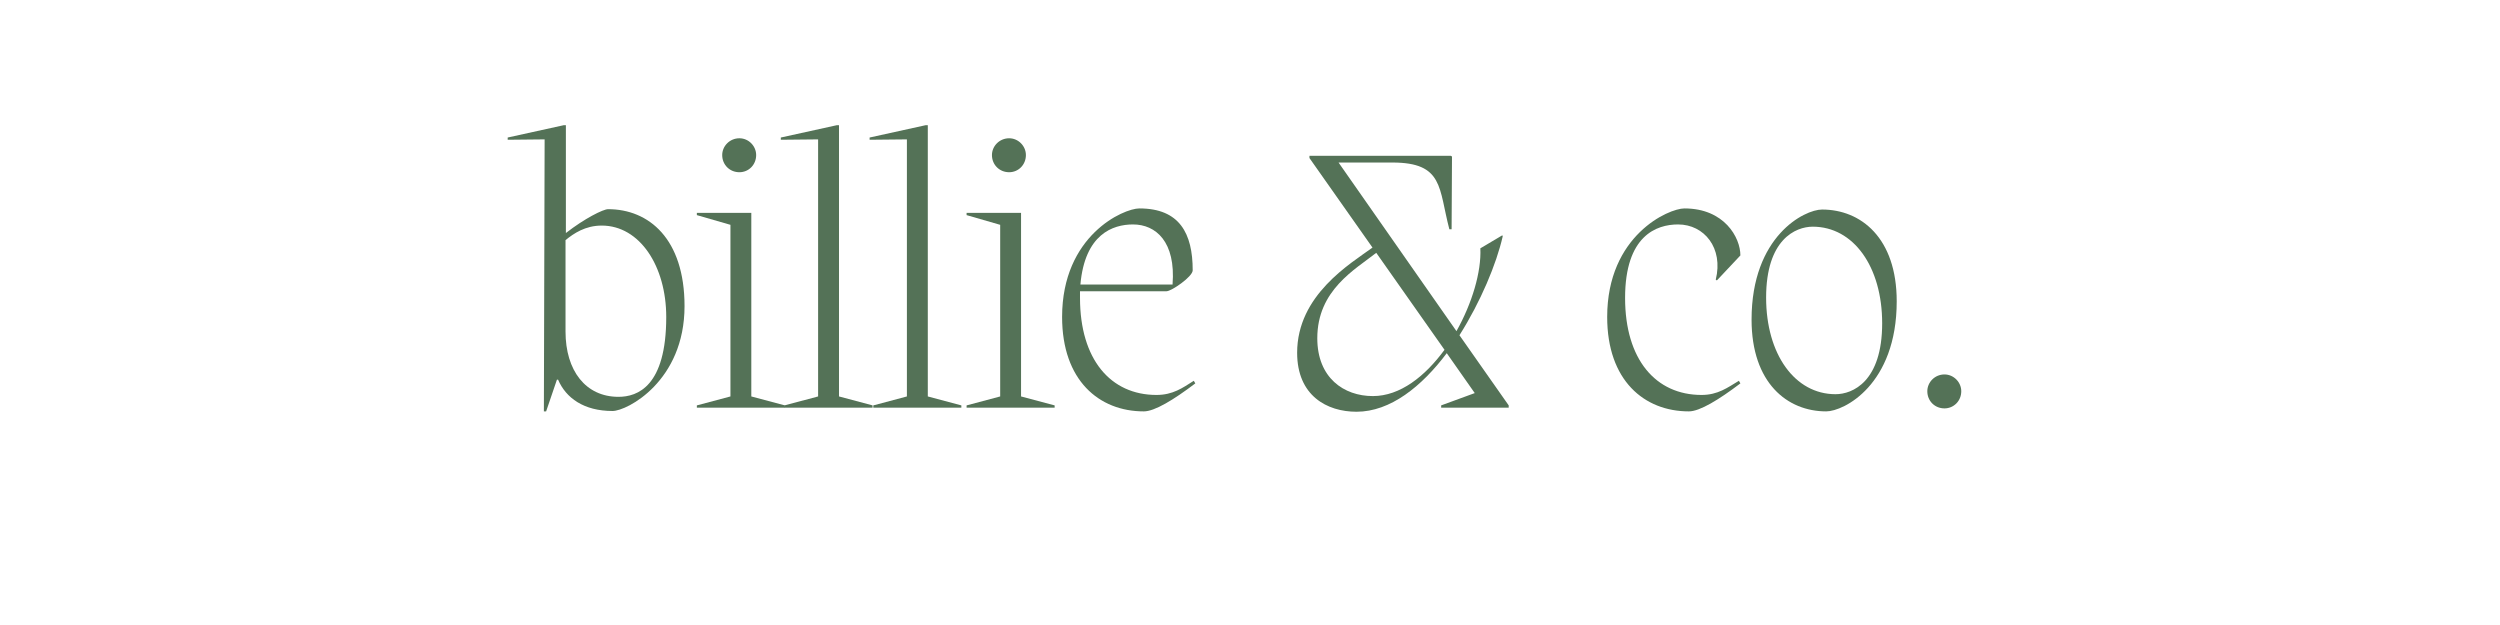 <svg xmlns="http://www.w3.org/2000/svg" xmlns:xlink="http://www.w3.org/1999/xlink" width="400" zoomAndPan="magnify" viewBox="0 0 300 75" height="100" preserveAspectRatio="xMidYMid meet" version="1.0"><defs><g/></defs><g fill="#547257" fill-opacity="1"><g transform="translate(61.953, 48.917)"><g><path d="M 11.016 -23.816 C 10.434 -23.816 8.191 -22.699 5.953 -20.953 L 5.953 -33.891 L 5.688 -33.891 L -1.031 -32.414 L -1.031 -32.145 L 3.402 -32.191 L 3.312 0.449 L 3.582 0.449 L 4.879 -3.359 L 5.016 -3.359 C 5.953 -1.164 8.105 0.402 11.551 0.402 C 13.297 0.402 20.191 -3.18 20.191 -12.18 C 20.191 -20.281 15.895 -23.816 11.016 -23.816 Z M 12.266 -1.297 C 8.328 -1.297 5.91 -4.434 5.91 -9.133 L 5.91 -20.102 C 6.895 -20.906 8.281 -21.848 10.254 -21.848 C 14.82 -21.848 17.996 -16.969 17.996 -10.879 C 17.996 -2.551 14.551 -1.297 12.266 -1.297 Z M 12.266 -1.297 "/></g></g></g><g fill="#547257" fill-opacity="1"><g transform="translate(83.04, 48.917)"><g><path d="M 5.688 -28.25 C 6.805 -28.25 7.699 -29.145 7.699 -30.309 C 7.699 -31.383 6.805 -32.324 5.688 -32.324 C 4.523 -32.324 3.625 -31.383 3.625 -30.309 C 3.625 -29.145 4.523 -28.25 5.688 -28.25 Z M 4.613 -1.344 L 0.582 -0.27 L 0.582 0 L 11.148 0 L 11.148 -0.27 L 7.117 -1.344 L 7.117 -23.371 L 0.582 -23.371 L 0.582 -23.102 L 4.613 -21.938 Z M 4.613 -1.344 "/></g></g></g><g fill="#547257" fill-opacity="1"><g transform="translate(94.099, 48.917)"><g><path d="M 6.582 -1.344 L 6.582 -33.891 L 6.312 -33.891 L -0.402 -32.414 L -0.402 -32.145 L 4.074 -32.191 L 4.074 -1.344 L 0.043 -0.27 L 0.043 0 L 10.609 0 L 10.609 -0.27 Z M 6.582 -1.344 "/></g></g></g><g fill="#547257" fill-opacity="1"><g transform="translate(104.754, 48.917)"><g><path d="M 6.582 -1.344 L 6.582 -33.891 L 6.312 -33.891 L -0.402 -32.414 L -0.402 -32.145 L 4.074 -32.191 L 4.074 -1.344 L 0.043 -0.27 L 0.043 0 L 10.609 0 L 10.609 -0.27 Z M 6.582 -1.344 "/></g></g></g><g fill="#547257" fill-opacity="1"><g transform="translate(115.409, 48.917)"><g><path d="M 5.688 -28.25 C 6.805 -28.25 7.699 -29.145 7.699 -30.309 C 7.699 -31.383 6.805 -32.324 5.688 -32.324 C 4.523 -32.324 3.625 -31.383 3.625 -30.309 C 3.625 -29.145 4.523 -28.25 5.688 -28.25 Z M 4.613 -1.344 L 0.582 -0.27 L 0.582 0 L 11.148 0 L 11.148 -0.27 L 7.117 -1.344 L 7.117 -23.371 L 0.582 -23.371 L 0.582 -23.102 L 4.613 -21.938 Z M 4.613 -1.344 "/></g></g></g><g fill="#547257" fill-opacity="1"><g transform="translate(126.468, 48.917)"><g><path d="M 16.789 -3.223 C 15.445 -2.371 14.281 -1.523 12.312 -1.523 C 6.805 -1.523 3.133 -5.777 3.133 -13.164 L 3.133 -13.969 L 13.52 -13.969 C 14.102 -13.969 16.656 -15.715 16.656 -16.477 C 16.656 -20.906 15.086 -23.906 10.254 -23.906 C 8.371 -23.906 0.984 -20.684 0.984 -10.879 C 0.984 -3.27 5.418 0.449 10.789 0.449 C 12.09 0.449 14.371 -0.941 16.969 -2.91 Z M 9.492 -21.984 C 12.223 -21.984 14.641 -19.922 14.238 -14.773 L 3.18 -14.773 C 3.715 -20.82 7.074 -21.984 9.492 -21.984 Z M 9.492 -21.984 "/></g></g></g><g fill="#547257" fill-opacity="1"><g transform="translate(144.555, 48.917)"><g/></g></g><g fill="#547257" fill-opacity="1"><g transform="translate(153.509, 48.917)"><g><path d="M 21.625 -8.688 C 24.176 -12.715 26.059 -17.238 26.816 -20.551 L 26.773 -20.684 L 24.133 -19.117 C 24.266 -16.297 23.148 -12.535 21.266 -9.18 L 7.117 -29.414 L 13.566 -29.414 C 19.742 -29.414 19.117 -26.324 20.414 -21.402 L 20.684 -21.402 L 20.73 -30.133 L 20.594 -30.219 L 3.625 -30.219 L 3.625 -29.953 L 11.191 -19.207 C 8.551 -17.281 2.148 -13.52 2.148 -6.582 C 2.148 -1.434 5.73 0.492 9.27 0.492 C 13.344 0.492 17.102 -2.551 20.102 -6.535 L 23.461 -1.746 L 19.43 -0.27 L 19.43 0 L 27.535 0 L 27.535 -0.27 Z M 11.238 -1.387 C 7.746 -1.387 4.566 -3.582 4.566 -8.328 C 4.566 -14.102 9.09 -16.566 11.641 -18.578 L 19.832 -6.941 C 17.504 -3.762 14.508 -1.387 11.238 -1.387 Z M 11.238 -1.387 "/></g></g></g><g fill="#547257" fill-opacity="1"><g transform="translate(182.924, 48.917)"><g/></g></g><g fill="#547257" fill-opacity="1"><g transform="translate(191.878, 48.917)"><g><path d="M 10.789 0.449 C 12.09 0.449 14.371 -0.941 16.969 -2.91 L 16.789 -3.223 C 15.445 -2.418 14.281 -1.523 12.312 -1.523 C 6.805 -1.523 3.133 -5.777 3.133 -13.164 C 3.133 -20.641 6.895 -21.984 9.492 -21.984 C 12.625 -21.984 14.953 -19.16 14.012 -15.355 L 14.148 -15.266 L 16.969 -18.266 C 16.969 -20.414 15.043 -23.906 10.254 -23.906 C 8.371 -23.906 0.984 -20.684 0.984 -10.879 C 0.984 -3.27 5.418 0.449 10.789 0.449 Z M 10.789 0.449 "/></g></g></g><g fill="#547257" fill-opacity="1"><g transform="translate(209.204, 48.917)"><g><path d="M 9.938 0.449 C 12.043 0.449 18.402 -2.73 18.402 -12.762 C 18.402 -20.371 14.102 -23.773 9.445 -23.773 C 7.344 -23.773 0.984 -20.594 0.984 -10.566 C 0.984 -2.953 5.281 0.449 9.938 0.449 Z M 11.059 -1.613 C 6.18 -1.613 2.73 -6.402 2.73 -13.207 C 2.73 -20.191 6.27 -21.715 8.328 -21.715 C 13.207 -21.715 16.656 -16.922 16.656 -10.117 C 16.656 -3.133 13.117 -1.613 11.059 -1.613 Z M 11.059 -1.613 "/></g></g></g><g fill="#547257" fill-opacity="1"><g transform="translate(228.59, 48.917)"><g><path d="M 4.746 0.09 C 5.863 0.09 6.762 -0.805 6.762 -1.969 C 6.762 -3.043 5.863 -3.984 4.746 -3.984 C 3.582 -3.984 2.688 -3.043 2.688 -1.969 C 2.688 -0.805 3.582 0.09 4.746 0.09 Z M 4.746 0.09 "/></g></g></g></svg>